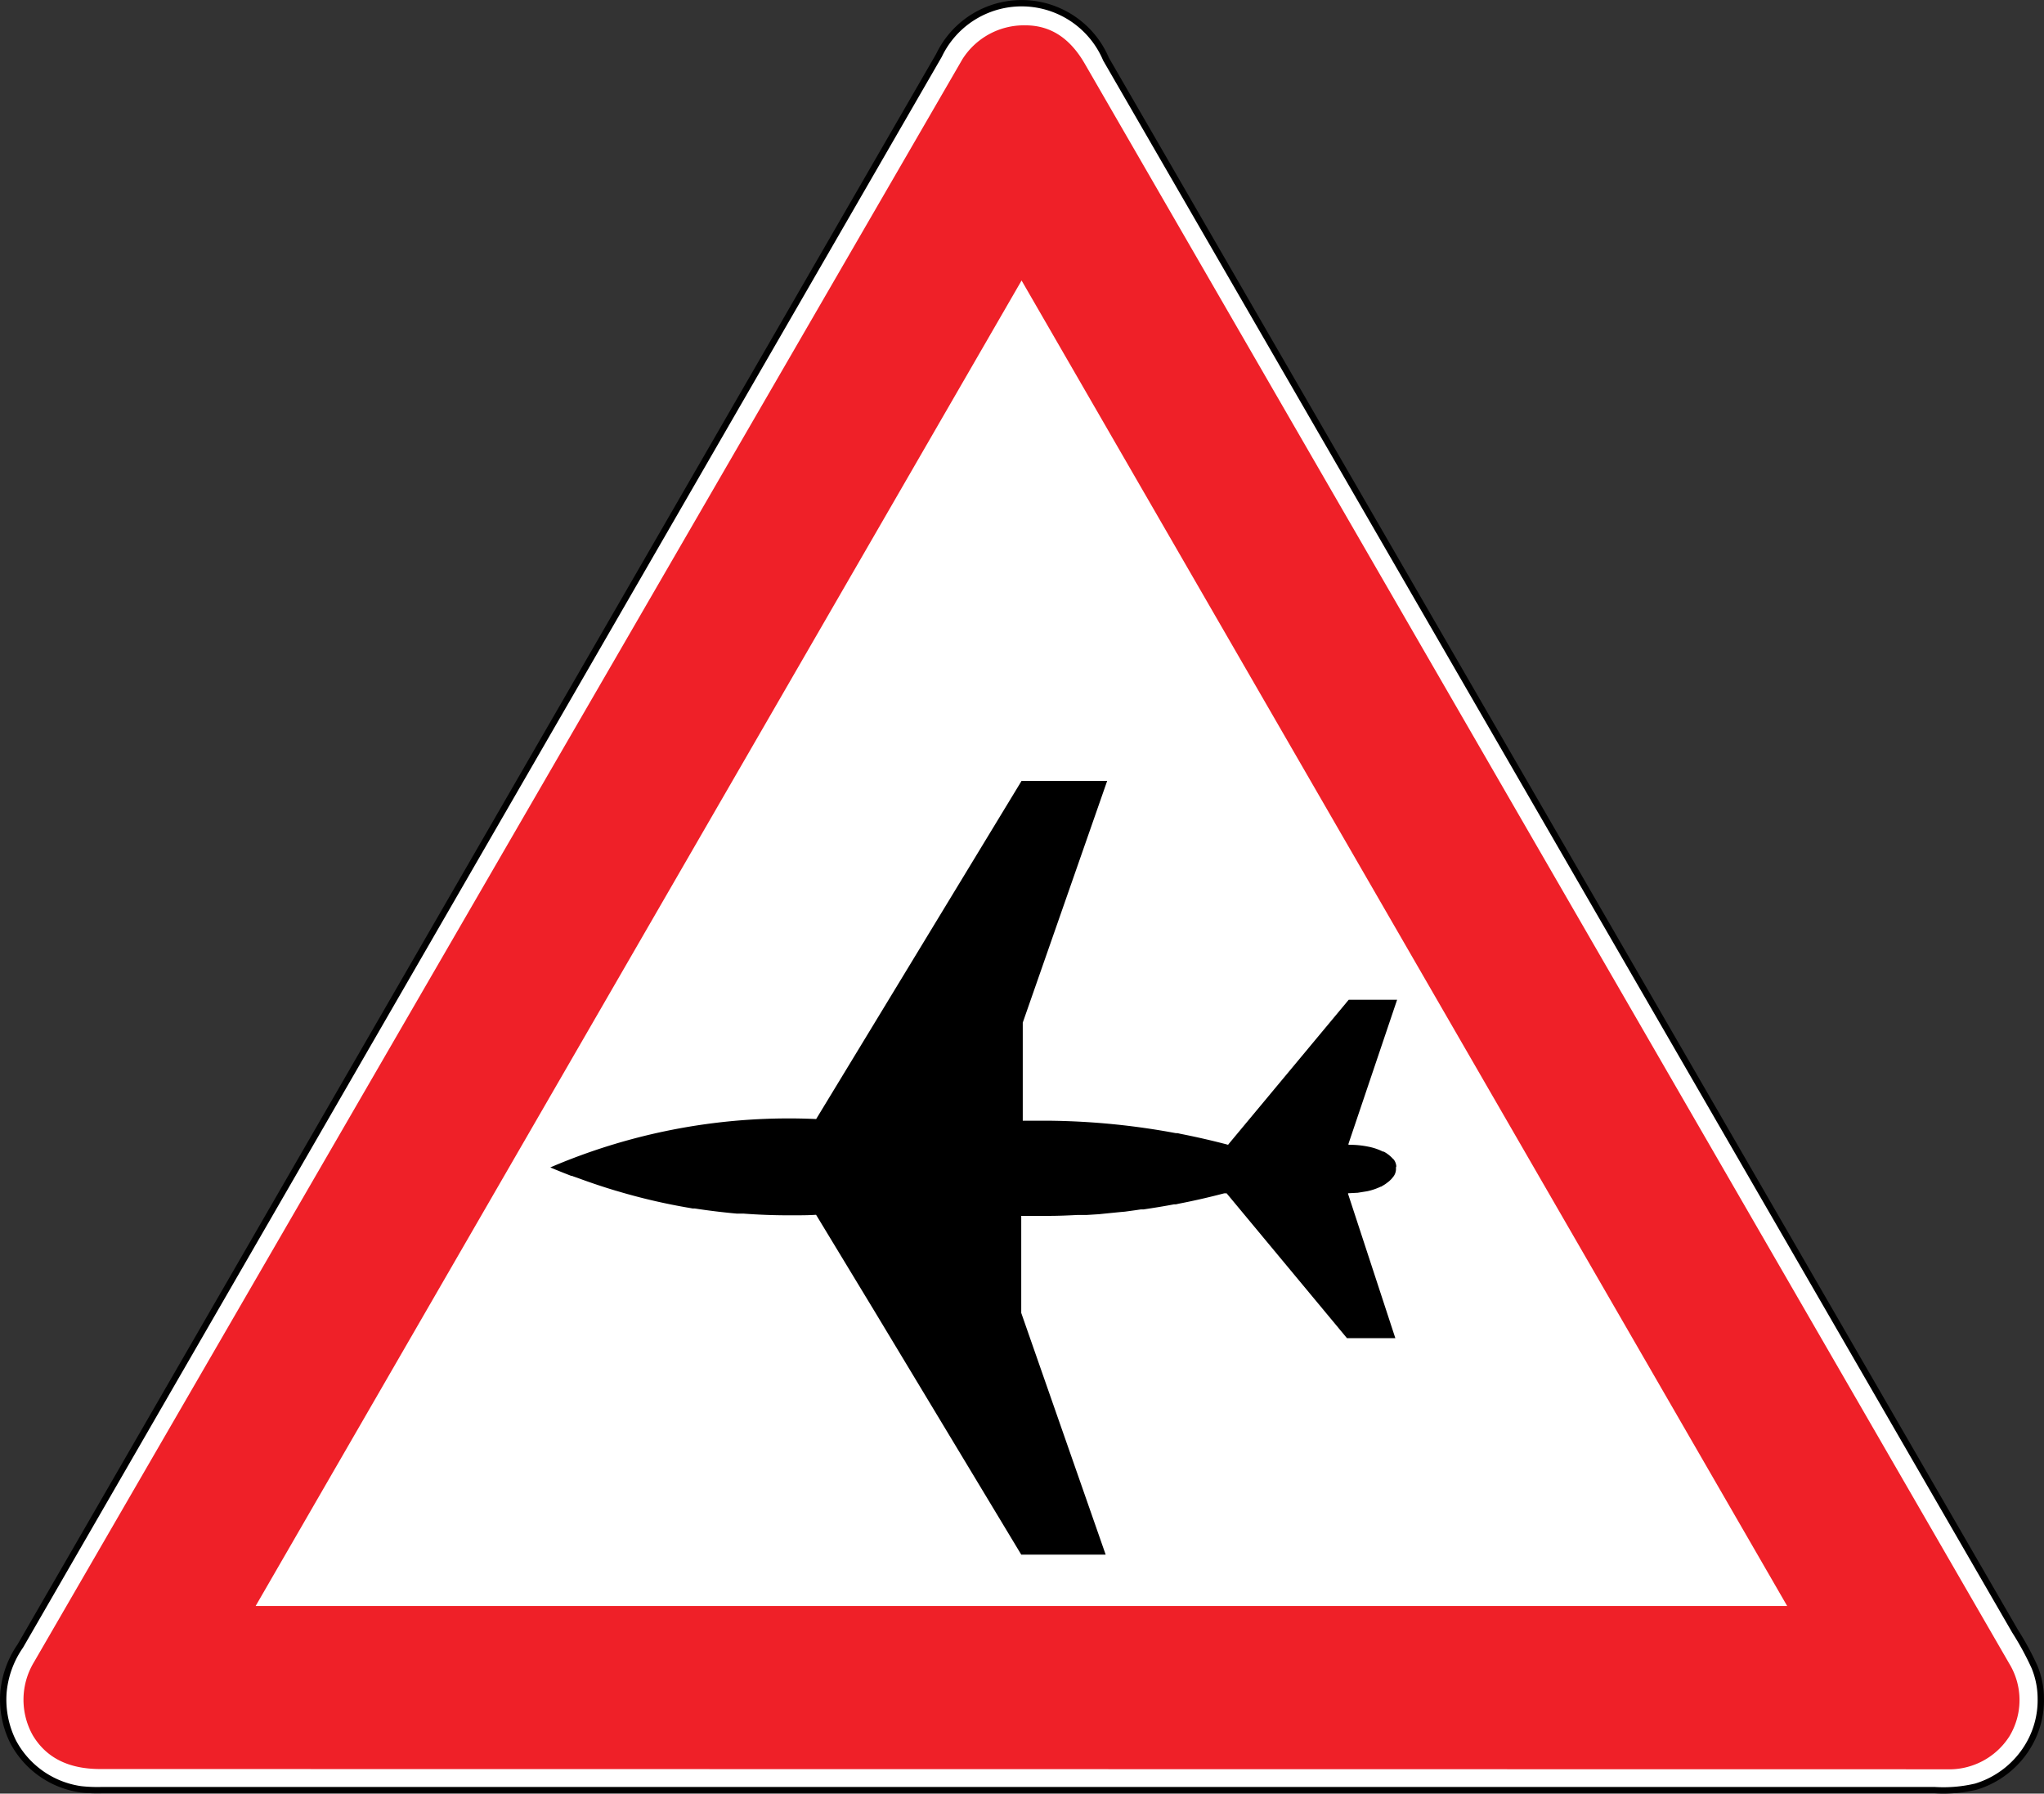 <svg xmlns="http://www.w3.org/2000/svg" viewBox="0 0 242.1 212.42"><rect x="0" y="0" width="242.1" height="212.42" fill="#333333" stroke="none"/><defs><style>.cls-1{fill:#fff;stroke:#000;stroke-linecap:round;stroke-linejoin:round;stroke-width:0.75px;}.cls-2{fill:#ef2028;}</style></defs><g id="Layer_2" data-name="Layer 2"><g id="Layer_1-2" data-name="Layer 1"><g id="Layer_2-2" data-name="Layer 2-2"><g id="svg48705"><g id="layer1"><path id="path2818-7" class="cls-1" d="M238.67,193.18a34.21,34.21,0,0,1,2.31,4.25,9.92,9.92,0,0,1,.74,3.69,10.5,10.5,0,0,1-1.34,5.37,10.89,10.89,0,0,1-6.33,5.1,16.66,16.66,0,0,1-4.88.42H12a17.81,17.81,0,0,1-2.42-.1,10.78,10.78,0,0,1-8-5.58,11.19,11.19,0,0,1-1.17-5.88,11.41,11.41,0,0,1,2-5.52L111.22,6.55A10.85,10.85,0,0,1,131,7Z"/><path id="path2820-2" class="cls-2" d="M11.88,209.51c-3.7,0-6.38-1.29-8-4A8.61,8.61,0,0,1,4,196.89L114,7a8.63,8.63,0,0,1,7.45-4c3.27,0,5.47,1.83,7.05,4.57L238,197.05a8.29,8.29,0,0,1,0,8.59,8.46,8.46,0,0,1-7.45,3.9Zm18.4-19.31,181.4,0L121,33.22Z"/></g></g></g><path d="M165.34,138.27l0,.11v-.09h0v-.16l.05.14a1.53,1.53,0,0,0-.35-1l0,.08,0-.05h0l0,0,0,0a4,4,0,0,0-1.14-.91l0,0-.08,0h0l-.14-.06h0l-.07,0,.24.08a6.77,6.77,0,0,0-1.74-.6l.11,0-.11,0h0a11.17,11.17,0,0,0-2.38-.23l.3,0h-.31l0-.12h0l5.76-17.06h-5.73l-14.2,17.06h0l-.09.12h0l-.05,0h.06c-1.85-.49-3.73-.92-5.61-1.29l-.39-.09h0l-.21,0a86.12,86.12,0,0,0-14.86-1.47h-.57c-.9,0-1.79,0-2.69,0v0h0V121.11h0l10-28.63H121l-17.39,28.63h0l-6.94,11.42h0a71.65,71.65,0,0,0-31.49,5.73h0l0,0h0c.82.35,1.65.68,2.48,1l.1,0,.13.06h0l.52.18c1.49.55,3,1.06,4.51,1.51h0l.21.06h0a71.6,71.6,0,0,0,8.62,2l.27.05h0l.25,0c1.68.26,3.36.46,5,.61l.52,0h.28c1.75.13,3.5.2,5.26.2H94c.89,0,1.78,0,2.66-.06l-.07,0h.07l6.94,11.45h0L120.89,184l.07.12h10l-10-28.63V144c.91,0,1.82,0,2.74,0h.49c1.16,0,2.32-.05,3.47-.11l.66,0h0l.27,0h.14l1.44-.09h0l.58-.06,1.9-.19.58-.05h0l1.17-.16.75-.11h.08l.24,0c1.2-.18,2.4-.37,3.6-.6l.22,0h0l.36-.08q2.68-.52,5.34-1.22l.13,0,.17,0,.05.06,0,0h0l14.2,17.09h5.73l-5.6-17.09h0l0,0,0-.07,1.15-.06h0l1.12-.18h0l.06,0-.06,0a7.2,7.2,0,0,0,1.74-.61l-.2.07h0l0,0,.11,0h0l.14-.09a4,4,0,0,0,.64-.43l.16-.12h0l.28-.27h0l.12-.15h0v0A1.53,1.53,0,0,0,165.34,138.27Zm-68.71-5.71h-.07l.07,0ZM121,144Zm24.32-2.85h0Z"/></g></g></svg>